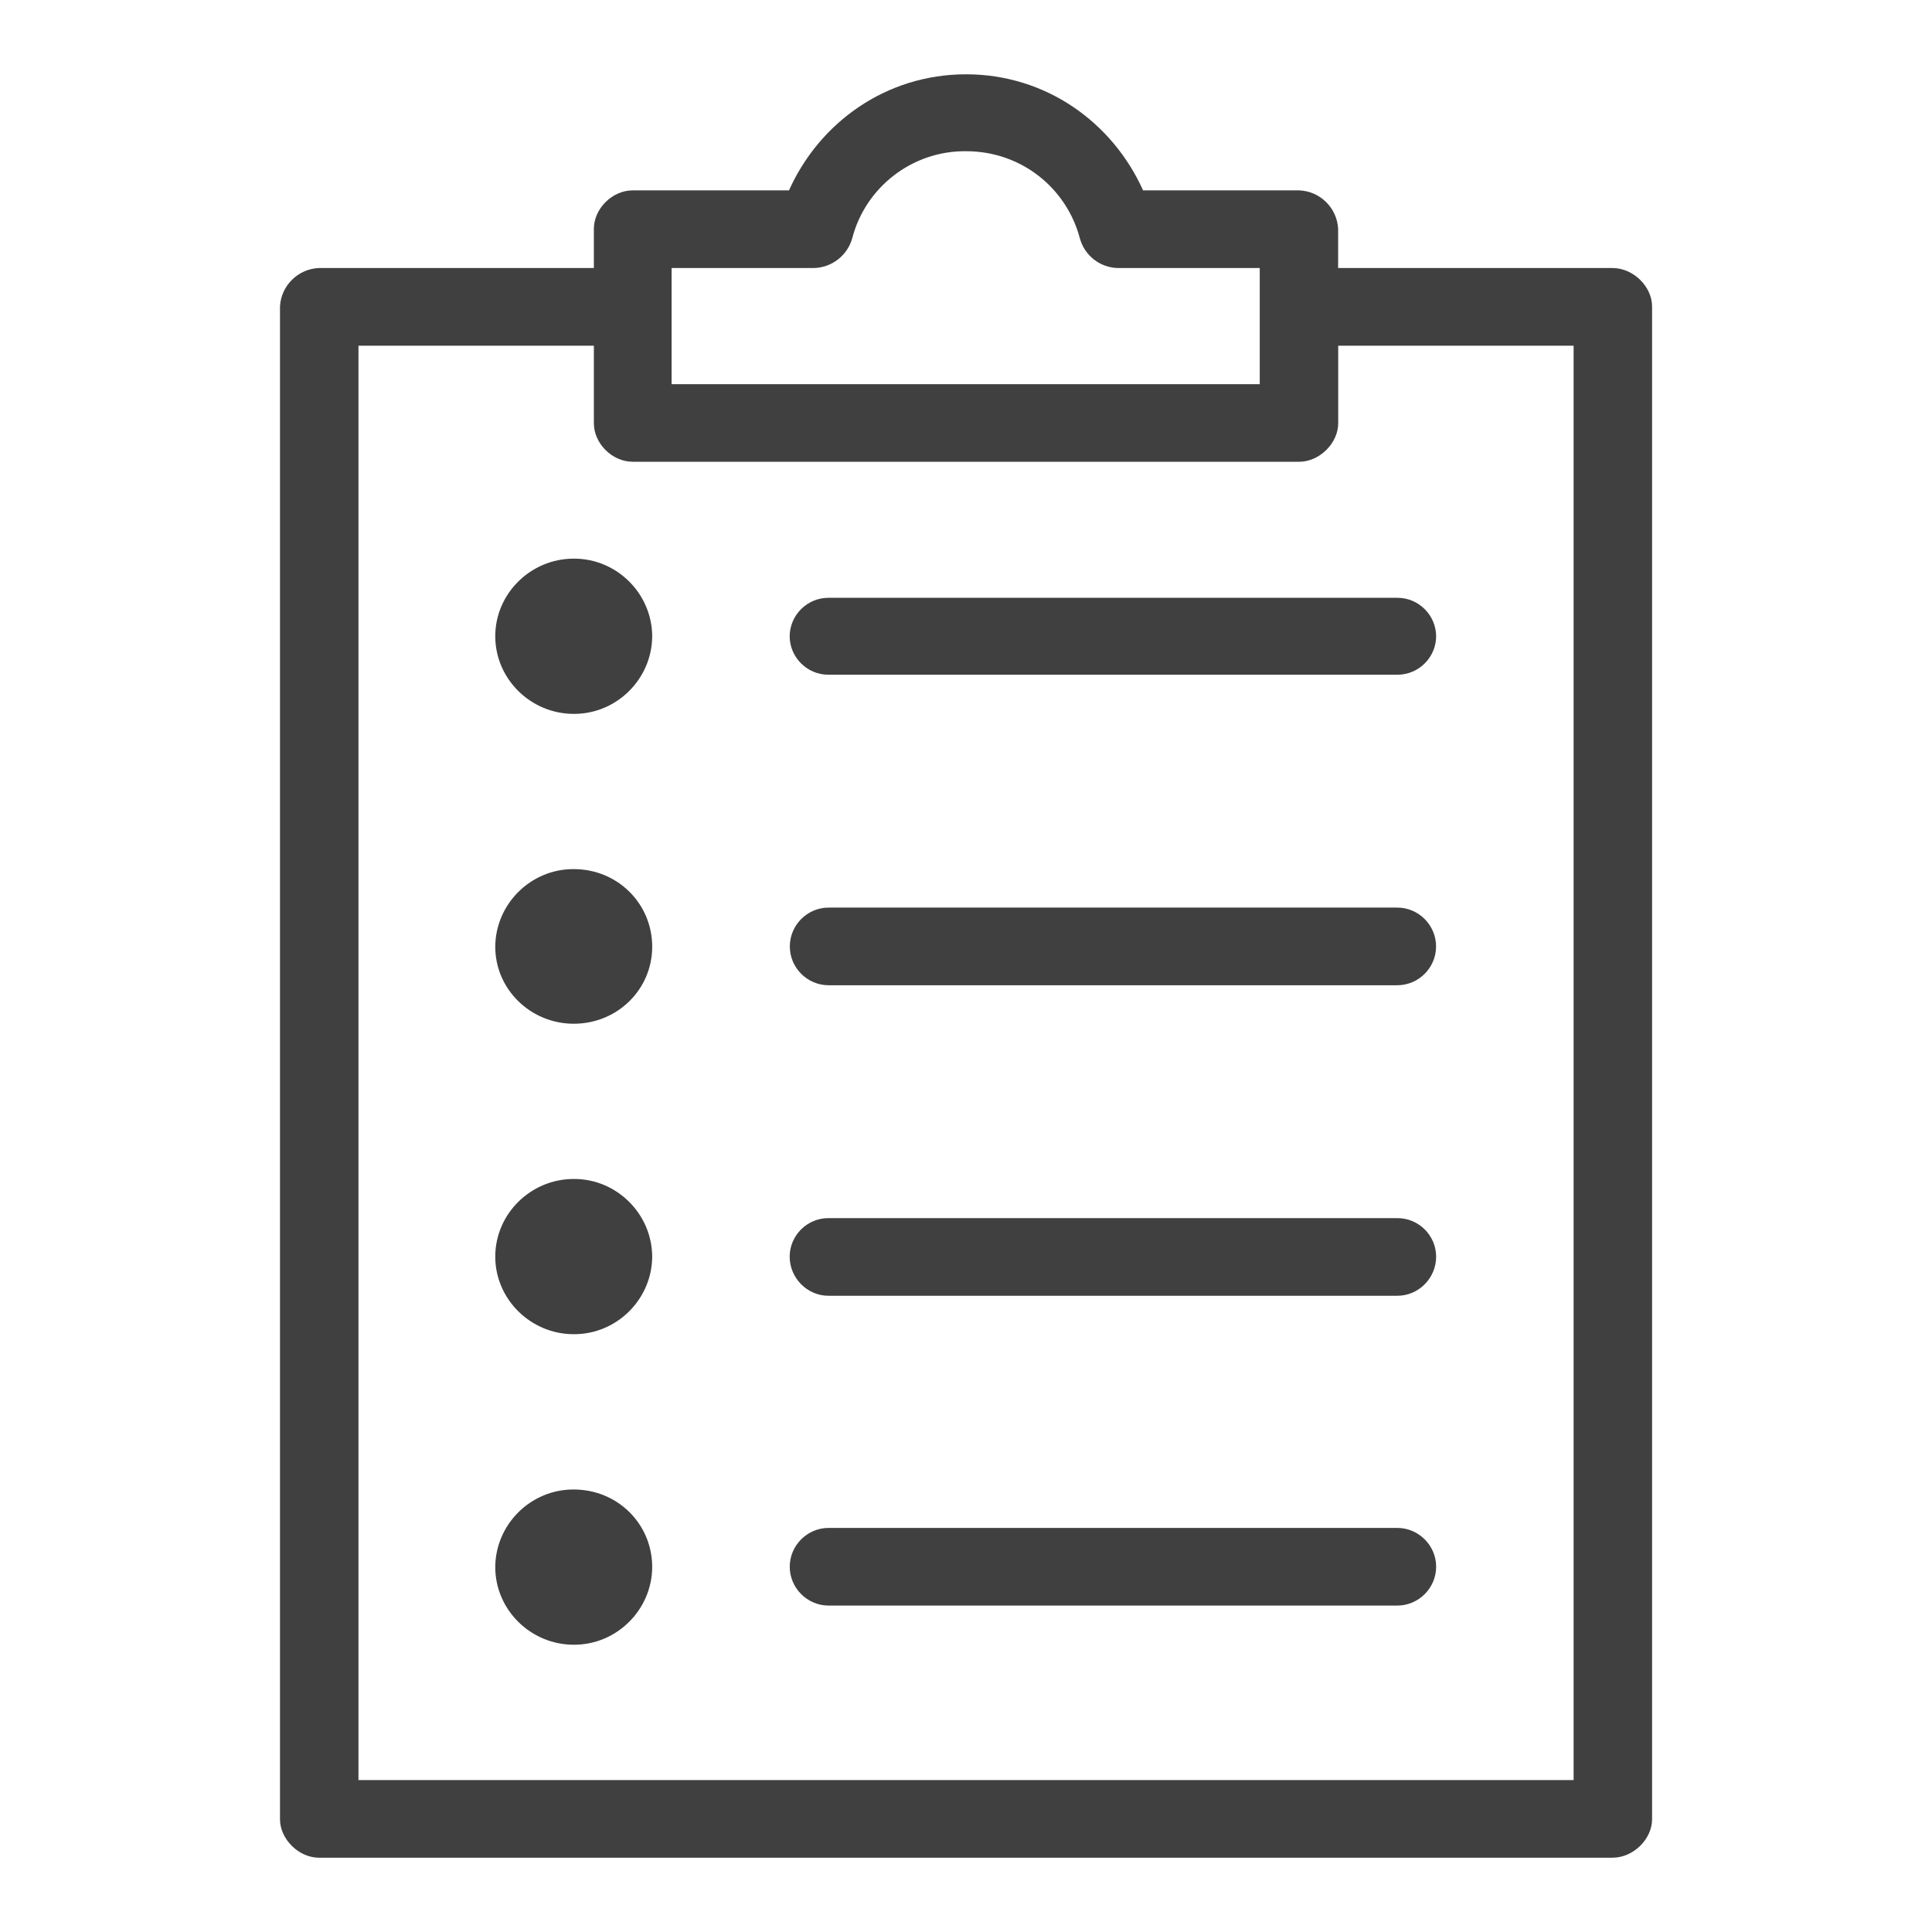 <?xml version="1.0" encoding="UTF-8" standalone="no"?>
<!DOCTYPE svg PUBLIC "-//W3C//DTD SVG 1.1//EN" "http://www.w3.org/Graphics/SVG/1.1/DTD/svg11.dtd">
<svg width="100%" height="100%" viewBox="0 0 26 26" version="1.1" xmlns="http://www.w3.org/2000/svg" xmlns:xlink="http://www.w3.org/1999/xlink" xml:space="preserve" xmlns:serif="http://www.serif.com/" style="fill-rule:evenodd;clip-rule:evenodd;stroke-linejoin:round;stroke-miterlimit:2;">
    <g transform="matrix(1,0,0,1,3.768,0.5)">
        <path d="M9.233,0.5C8.158,0.5 7.26,1.147 6.85,2.062L4.747,2.062C4.467,2.062 4.224,2.312 4.224,2.58L4.224,3.107L0.524,3.107C0.243,3.118 0.014,3.344 0,3.625L0,23.982C0,24.25 0.252,24.5 0.523,24.5L17.933,24.5C18.213,24.5 18.465,24.25 18.465,23.982L18.465,3.625C18.465,3.357 18.213,3.107 17.933,3.107L14.24,3.107L14.24,2.58C14.226,2.299 13.998,2.073 13.717,2.062L11.615,2.062C11.204,1.147 10.307,0.5 9.233,0.5ZM9.233,1.535C9.98,1.535 10.588,2.035 10.765,2.71C10.829,2.941 11.039,3.104 11.279,3.107L13.185,3.107L13.185,4.67L5.27,4.67L5.27,3.107L7.186,3.107C7.425,3.101 7.634,2.94 7.7,2.71C7.879,2.014 8.515,1.527 9.233,1.535ZM1.056,4.152L4.224,4.152L4.224,5.196C4.224,5.465 4.467,5.714 4.747,5.714L13.718,5.714C13.989,5.714 14.241,5.464 14.241,5.196L14.241,4.152L17.409,4.152L17.409,23.455L1.056,23.455L1.056,4.152ZM3.953,7.018C3.373,7.018 2.897,7.489 2.897,8.062C2.897,8.636 3.373,9.107 3.953,9.107C3.955,9.107 3.957,9.107 3.959,9.107C4.533,9.107 5.006,8.636 5.009,8.062C5.006,7.488 4.533,7.018 3.959,7.018C3.957,7.018 3.955,7.018 3.953,7.018ZM7.383,7.545C7.382,7.545 7.38,7.545 7.379,7.545C7.095,7.545 6.861,7.778 6.859,8.062C6.86,8.347 7.094,8.58 7.379,8.58C7.38,8.58 7.381,8.58 7.382,8.58L15.036,8.58C15.037,8.58 15.038,8.58 15.039,8.58C15.324,8.58 15.558,8.347 15.559,8.062C15.557,7.778 15.323,7.545 15.039,7.545C15.038,7.545 15.037,7.545 15.036,7.545L7.382,7.545L7.383,7.545ZM3.953,11.196C3.951,11.196 3.949,11.196 3.947,11.196C3.373,11.196 2.9,11.667 2.897,12.241C2.897,12.814 3.373,13.277 3.953,13.277C4.542,13.277 5.009,12.814 5.009,12.241C5.009,11.659 4.542,11.196 3.953,11.196ZM7.383,11.714C7.096,11.714 6.861,11.95 6.861,12.237C6.861,12.523 7.096,12.759 7.383,12.759L15.036,12.759C15.323,12.759 15.558,12.523 15.558,12.237C15.558,11.95 15.323,11.714 15.036,11.714L7.382,11.714L7.383,11.714ZM3.953,15.366C3.373,15.366 2.897,15.837 2.897,16.411C2.897,16.984 3.373,17.455 3.953,17.455C3.955,17.455 3.957,17.455 3.959,17.455C4.533,17.455 5.006,16.985 5.009,16.411C5.006,15.837 4.533,15.366 3.959,15.366C3.957,15.366 3.955,15.366 3.953,15.366ZM7.383,15.893C7.382,15.893 7.38,15.893 7.379,15.893C7.094,15.893 6.86,16.126 6.859,16.411C6.859,16.697 7.093,16.938 7.382,16.938L15.036,16.938C15.326,16.938 15.559,16.698 15.559,16.411C15.558,16.126 15.324,15.893 15.039,15.893C15.038,15.893 15.037,15.893 15.036,15.893L7.382,15.893L7.383,15.893ZM3.953,19.545C3.951,19.545 3.949,19.545 3.947,19.545C3.373,19.545 2.9,20.015 2.897,20.589C2.897,21.163 3.373,21.634 3.953,21.634C3.955,21.634 3.957,21.634 3.959,21.634C4.533,21.634 5.006,21.163 5.009,20.589C5.009,20.007 4.542,19.545 3.953,19.545ZM7.383,20.062C7.096,20.062 6.86,20.298 6.86,20.584C6.86,20.871 7.096,21.107 7.383,21.107L15.036,21.107C15.323,21.107 15.559,20.871 15.559,20.584C15.559,20.298 15.323,20.062 15.036,20.062L7.382,20.062L7.383,20.062Z" style="fill:rgb(64,64,64);fill-rule:nonzero;"/>
    </g>
</svg>
